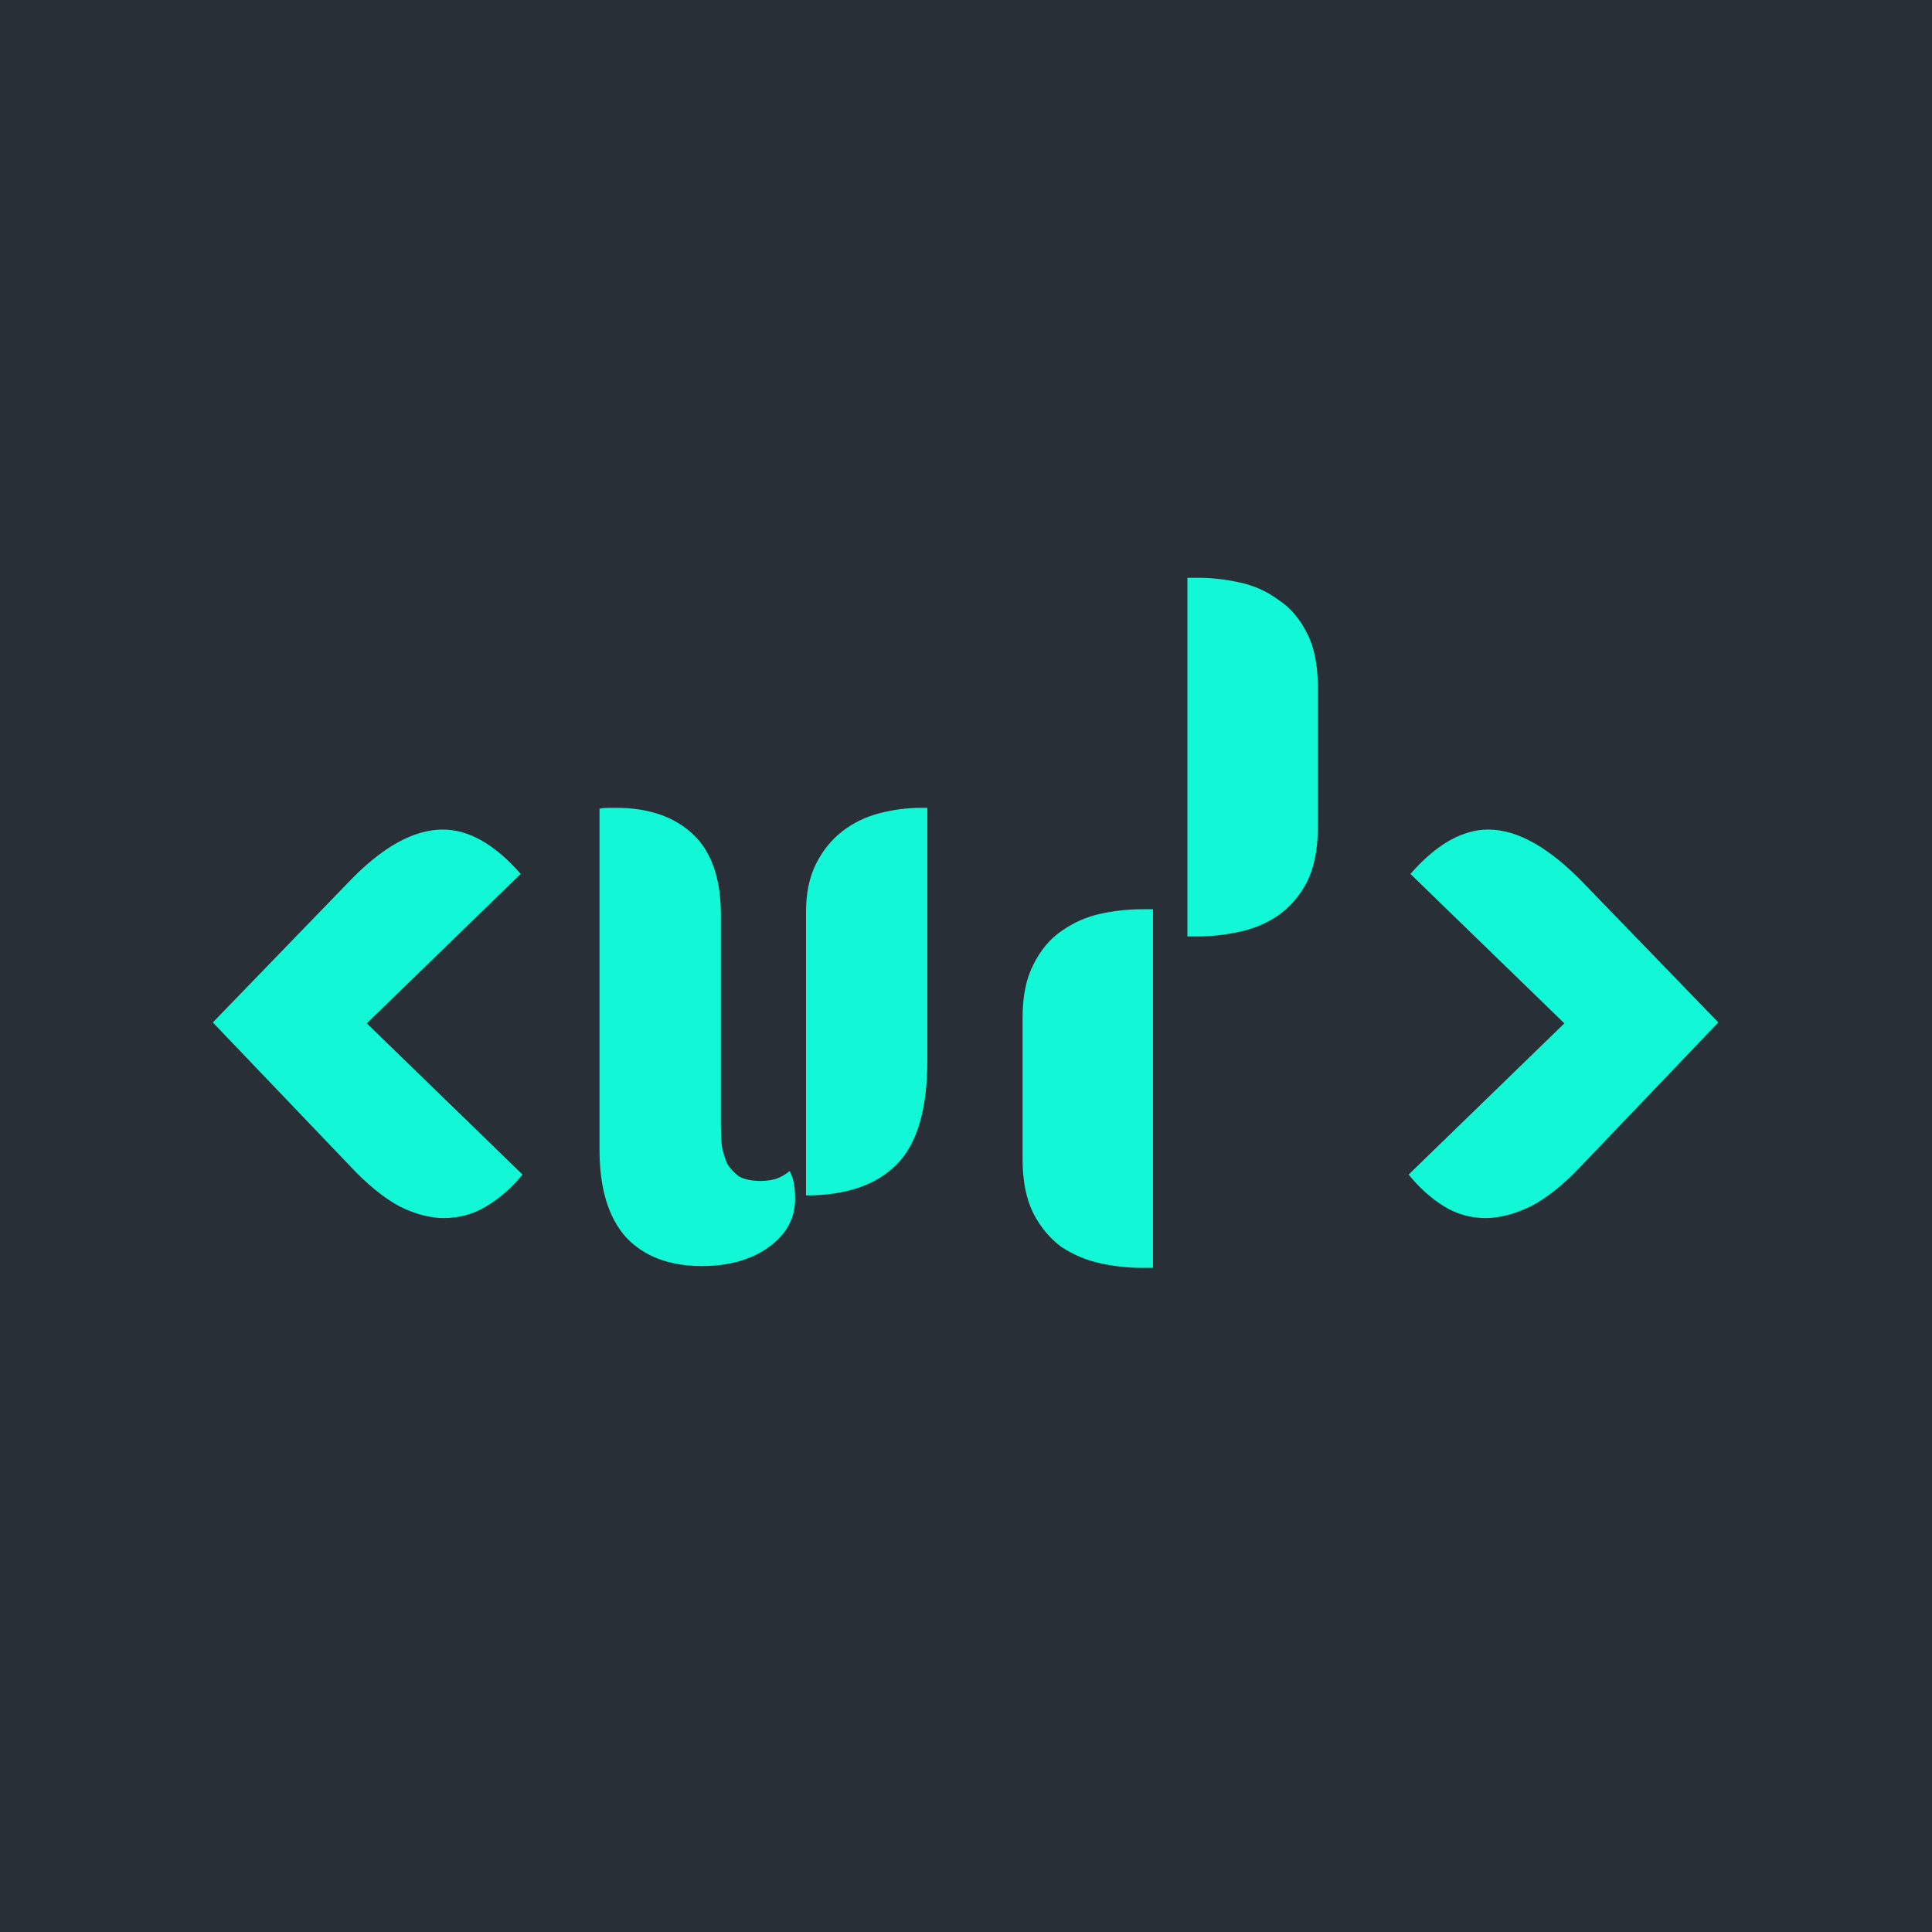 <svg width="32" height="32" viewBox="0 0 32 32" fill="none" xmlns="http://www.w3.org/2000/svg">
<rect width="32" height="32" fill="#292F36"/>
<path d="M5.76 14.625C6.32 14.035 6.845 13.74 7.335 13.74C7.765 13.74 8.195 13.985 8.625 14.475L6.075 16.95L8.655 19.455C8.475 19.675 8.275 19.85 8.055 19.98C7.845 20.11 7.61 20.175 7.35 20.175C7.12 20.175 6.875 20.11 6.615 19.98C6.355 19.84 6.08 19.615 5.79 19.305L3.525 16.935L5.76 14.625ZM11.94 18.63C11.94 18.75 11.945 18.865 11.955 18.975C11.975 19.085 12.005 19.185 12.045 19.275C12.095 19.355 12.16 19.425 12.24 19.485C12.33 19.535 12.45 19.56 12.6 19.56C12.68 19.56 12.76 19.55 12.84 19.53C12.93 19.5 13.01 19.455 13.08 19.395C13.12 19.475 13.145 19.555 13.155 19.635C13.165 19.705 13.17 19.78 13.17 19.86C13.17 20.18 13.025 20.445 12.735 20.655C12.445 20.865 12.075 20.97 11.625 20.97C11.085 20.97 10.665 20.81 10.365 20.49C10.075 20.16 9.93 19.68 9.93 19.05V13.395C9.98 13.385 10.025 13.38 10.065 13.38H10.2C10.74 13.38 11.165 13.525 11.475 13.815C11.785 14.105 11.94 14.55 11.94 15.15V18.63ZM13.35 15.105C13.35 14.795 13.405 14.53 13.515 14.31C13.625 14.09 13.77 13.91 13.95 13.77C14.13 13.63 14.335 13.53 14.565 13.47C14.795 13.41 15.03 13.38 15.27 13.38H15.36V17.565C15.36 18.375 15.19 18.95 14.85 19.29C14.51 19.63 14.01 19.8 13.35 19.8V15.105ZM19.667 9.57H19.847C20.067 9.57 20.292 9.595 20.522 9.645C20.762 9.695 20.977 9.79 21.167 9.93C21.367 10.06 21.527 10.245 21.647 10.485C21.767 10.715 21.827 11.01 21.827 11.37V13.71C21.827 14.07 21.767 14.37 21.647 14.61C21.527 14.84 21.367 15.025 21.167 15.165C20.977 15.295 20.762 15.385 20.522 15.435C20.292 15.485 20.067 15.51 19.847 15.51H19.667V9.57ZM19.097 21H18.917C18.687 21 18.457 20.975 18.227 20.925C17.997 20.875 17.782 20.785 17.582 20.655C17.392 20.515 17.237 20.33 17.117 20.1C16.997 19.86 16.937 19.56 16.937 19.2V16.86C16.937 16.5 16.997 16.205 17.117 15.975C17.237 15.735 17.392 15.55 17.582 15.42C17.782 15.28 17.997 15.185 18.227 15.135C18.457 15.085 18.687 15.06 18.917 15.06H19.097V21ZM28.461 16.935L26.196 19.305C25.906 19.615 25.626 19.84 25.356 19.98C25.086 20.11 24.836 20.175 24.606 20.175C24.356 20.175 24.126 20.11 23.916 19.98C23.706 19.85 23.511 19.675 23.331 19.455L25.911 16.95L23.361 14.475C23.791 13.985 24.221 13.74 24.651 13.74C25.131 13.74 25.656 14.035 26.226 14.625L28.461 16.935Z" fill="#12F7D6"/>
</svg>
